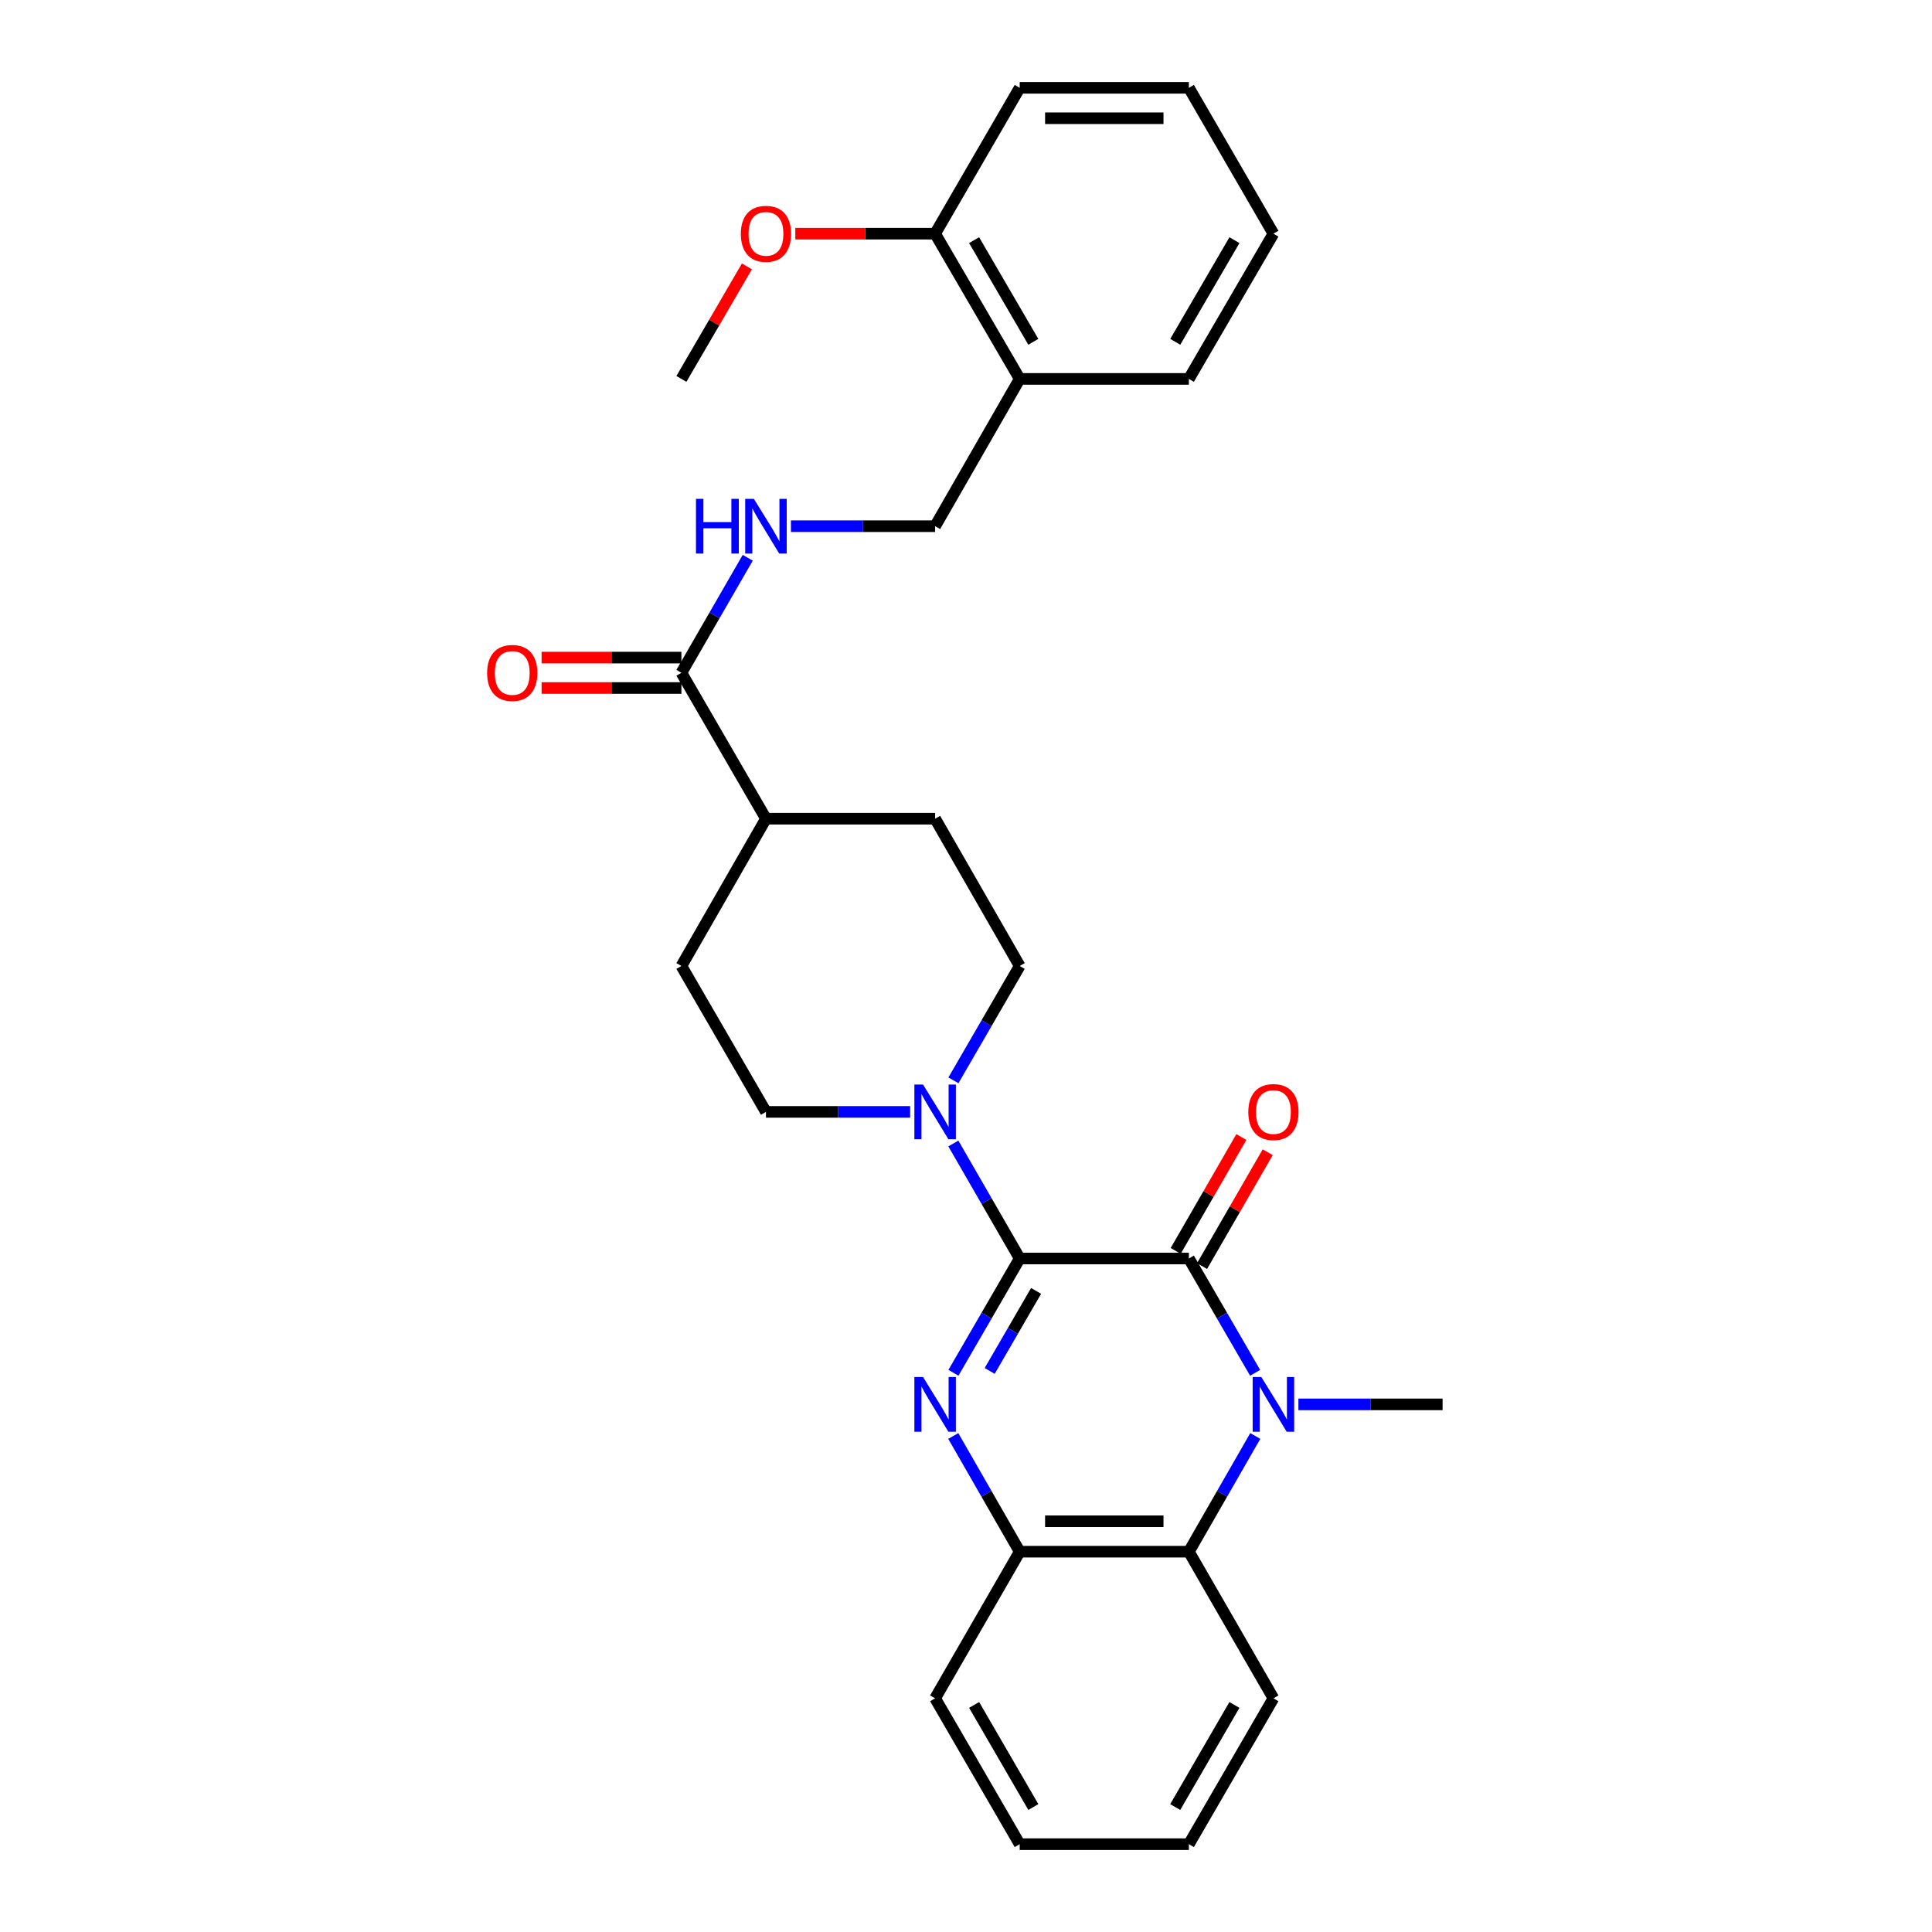 <?xml version='1.0' encoding='iso-8859-1'?>
<svg version='1.1' baseProfile='full'
              xmlns='http://www.w3.org/2000/svg'
                      xmlns:rdkit='http://www.rdkit.org/xml'
                      xmlns:xlink='http://www.w3.org/1999/xlink'
                  xml:space='preserve'
width='1000px' height='1000px' viewBox='0 0 1000 1000'>
<!-- END OF HEADER -->
<rect style='opacity:1.0;fill:#FFFFFF;stroke:none' width='1000' height='1000' x='0' y='0'> </rect>
<path class='bond-0' d='M 527.799,651.393 L 615.359,651.393' style='fill:none;fill-rule:evenodd;stroke:#000000;stroke-width:6px;stroke-linecap:butt;stroke-linejoin:miter;stroke-opacity:1' />
<path class='bond-1' d='M 527.799,651.393 L 510.646,680.978' style='fill:none;fill-rule:evenodd;stroke:#000000;stroke-width:6px;stroke-linecap:butt;stroke-linejoin:miter;stroke-opacity:1' />
<path class='bond-1' d='M 510.646,680.978 L 493.494,710.563' style='fill:none;fill-rule:evenodd;stroke:#0000FF;stroke-width:6px;stroke-linecap:butt;stroke-linejoin:miter;stroke-opacity:1' />
<path class='bond-1' d='M 536.277,668.167 L 524.27,688.877' style='fill:none;fill-rule:evenodd;stroke:#000000;stroke-width:6px;stroke-linecap:butt;stroke-linejoin:miter;stroke-opacity:1' />
<path class='bond-1' d='M 524.27,688.877 L 512.264,709.586' style='fill:none;fill-rule:evenodd;stroke:#0000FF;stroke-width:6px;stroke-linecap:butt;stroke-linejoin:miter;stroke-opacity:1' />
<path class='bond-3' d='M 527.799,651.393 L 510.626,621.628' style='fill:none;fill-rule:evenodd;stroke:#000000;stroke-width:6px;stroke-linecap:butt;stroke-linejoin:miter;stroke-opacity:1' />
<path class='bond-3' d='M 510.626,621.628 L 493.453,591.863' style='fill:none;fill-rule:evenodd;stroke:#0000FF;stroke-width:6px;stroke-linecap:butt;stroke-linejoin:miter;stroke-opacity:1' />
<path class='bond-2' d='M 615.359,651.393 L 632.505,680.978' style='fill:none;fill-rule:evenodd;stroke:#000000;stroke-width:6px;stroke-linecap:butt;stroke-linejoin:miter;stroke-opacity:1' />
<path class='bond-2' d='M 632.505,680.978 L 649.651,710.563' style='fill:none;fill-rule:evenodd;stroke:#0000FF;stroke-width:6px;stroke-linecap:butt;stroke-linejoin:miter;stroke-opacity:1' />
<path class='bond-8' d='M 622.18,655.327 L 639.174,625.861' style='fill:none;fill-rule:evenodd;stroke:#000000;stroke-width:6px;stroke-linecap:butt;stroke-linejoin:miter;stroke-opacity:1' />
<path class='bond-8' d='M 639.174,625.861 L 656.167,596.396' style='fill:none;fill-rule:evenodd;stroke:#FF0000;stroke-width:6px;stroke-linecap:butt;stroke-linejoin:miter;stroke-opacity:1' />
<path class='bond-8' d='M 608.538,647.459 L 625.532,617.994' style='fill:none;fill-rule:evenodd;stroke:#000000;stroke-width:6px;stroke-linecap:butt;stroke-linejoin:miter;stroke-opacity:1' />
<path class='bond-8' d='M 625.532,617.994 L 642.525,588.529' style='fill:none;fill-rule:evenodd;stroke:#FF0000;stroke-width:6px;stroke-linecap:butt;stroke-linejoin:miter;stroke-opacity:1' />
<path class='bond-5' d='M 493.412,743.263 L 510.605,773.208' style='fill:none;fill-rule:evenodd;stroke:#0000FF;stroke-width:6px;stroke-linecap:butt;stroke-linejoin:miter;stroke-opacity:1' />
<path class='bond-5' d='M 510.605,773.208 L 527.799,803.153' style='fill:none;fill-rule:evenodd;stroke:#000000;stroke-width:6px;stroke-linecap:butt;stroke-linejoin:miter;stroke-opacity:1' />
<path class='bond-18' d='M 672.051,726.905 L 709.366,726.905' style='fill:none;fill-rule:evenodd;stroke:#0000FF;stroke-width:6px;stroke-linecap:butt;stroke-linejoin:miter;stroke-opacity:1' />
<path class='bond-18' d='M 709.366,726.905 L 746.682,726.905' style='fill:none;fill-rule:evenodd;stroke:#000000;stroke-width:6px;stroke-linecap:butt;stroke-linejoin:miter;stroke-opacity:1' />
<path class='bond-30' d='M 649.733,743.263 L 632.546,773.208' style='fill:none;fill-rule:evenodd;stroke:#0000FF;stroke-width:6px;stroke-linecap:butt;stroke-linejoin:miter;stroke-opacity:1' />
<path class='bond-30' d='M 632.546,773.208 L 615.359,803.153' style='fill:none;fill-rule:evenodd;stroke:#000000;stroke-width:6px;stroke-linecap:butt;stroke-linejoin:miter;stroke-opacity:1' />
<path class='bond-10' d='M 471.09,575.513 L 433.775,575.513' style='fill:none;fill-rule:evenodd;stroke:#0000FF;stroke-width:6px;stroke-linecap:butt;stroke-linejoin:miter;stroke-opacity:1' />
<path class='bond-10' d='M 433.775,575.513 L 396.459,575.513' style='fill:none;fill-rule:evenodd;stroke:#000000;stroke-width:6px;stroke-linecap:butt;stroke-linejoin:miter;stroke-opacity:1' />
<path class='bond-11' d='M 493.494,559.17 L 510.646,529.585' style='fill:none;fill-rule:evenodd;stroke:#0000FF;stroke-width:6px;stroke-linecap:butt;stroke-linejoin:miter;stroke-opacity:1' />
<path class='bond-11' d='M 510.646,529.585 L 527.799,500' style='fill:none;fill-rule:evenodd;stroke:#000000;stroke-width:6px;stroke-linecap:butt;stroke-linejoin:miter;stroke-opacity:1' />
<path class='bond-4' d='M 615.359,803.153 L 527.799,803.153' style='fill:none;fill-rule:evenodd;stroke:#000000;stroke-width:6px;stroke-linecap:butt;stroke-linejoin:miter;stroke-opacity:1' />
<path class='bond-4' d='M 602.225,787.405 L 540.933,787.405' style='fill:none;fill-rule:evenodd;stroke:#000000;stroke-width:6px;stroke-linecap:butt;stroke-linejoin:miter;stroke-opacity:1' />
<path class='bond-20' d='M 615.359,803.153 L 659.122,879.05' style='fill:none;fill-rule:evenodd;stroke:#000000;stroke-width:6px;stroke-linecap:butt;stroke-linejoin:miter;stroke-opacity:1' />
<path class='bond-21' d='M 527.799,803.153 L 484.019,879.05' style='fill:none;fill-rule:evenodd;stroke:#000000;stroke-width:6px;stroke-linecap:butt;stroke-linejoin:miter;stroke-opacity:1' />
<path class='bond-6' d='M 352.697,348.24 L 396.459,423.761' style='fill:none;fill-rule:evenodd;stroke:#000000;stroke-width:6px;stroke-linecap:butt;stroke-linejoin:miter;stroke-opacity:1' />
<path class='bond-7' d='M 352.697,348.24 L 369.863,318.475' style='fill:none;fill-rule:evenodd;stroke:#000000;stroke-width:6px;stroke-linecap:butt;stroke-linejoin:miter;stroke-opacity:1' />
<path class='bond-7' d='M 369.863,318.475 L 387.03,288.71' style='fill:none;fill-rule:evenodd;stroke:#0000FF;stroke-width:6px;stroke-linecap:butt;stroke-linejoin:miter;stroke-opacity:1' />
<path class='bond-14' d='M 352.697,340.366 L 316.511,340.366' style='fill:none;fill-rule:evenodd;stroke:#000000;stroke-width:6px;stroke-linecap:butt;stroke-linejoin:miter;stroke-opacity:1' />
<path class='bond-14' d='M 316.511,340.366 L 280.326,340.366' style='fill:none;fill-rule:evenodd;stroke:#FF0000;stroke-width:6px;stroke-linecap:butt;stroke-linejoin:miter;stroke-opacity:1' />
<path class='bond-14' d='M 352.697,356.114 L 316.511,356.114' style='fill:none;fill-rule:evenodd;stroke:#000000;stroke-width:6px;stroke-linecap:butt;stroke-linejoin:miter;stroke-opacity:1' />
<path class='bond-14' d='M 316.511,356.114 L 280.326,356.114' style='fill:none;fill-rule:evenodd;stroke:#FF0000;stroke-width:6px;stroke-linecap:butt;stroke-linejoin:miter;stroke-opacity:1' />
<path class='bond-13' d='M 409.388,272.36 L 446.704,272.36' style='fill:none;fill-rule:evenodd;stroke:#0000FF;stroke-width:6px;stroke-linecap:butt;stroke-linejoin:miter;stroke-opacity:1' />
<path class='bond-13' d='M 446.704,272.36 L 484.019,272.36' style='fill:none;fill-rule:evenodd;stroke:#000000;stroke-width:6px;stroke-linecap:butt;stroke-linejoin:miter;stroke-opacity:1' />
<path class='bond-9' d='M 527.799,196.121 L 484.019,272.36' style='fill:none;fill-rule:evenodd;stroke:#000000;stroke-width:6px;stroke-linecap:butt;stroke-linejoin:miter;stroke-opacity:1' />
<path class='bond-15' d='M 527.799,196.121 L 484.019,120.95' style='fill:none;fill-rule:evenodd;stroke:#000000;stroke-width:6px;stroke-linecap:butt;stroke-linejoin:miter;stroke-opacity:1' />
<path class='bond-15' d='M 534.841,176.92 L 504.195,124.3' style='fill:none;fill-rule:evenodd;stroke:#000000;stroke-width:6px;stroke-linecap:butt;stroke-linejoin:miter;stroke-opacity:1' />
<path class='bond-22' d='M 527.799,196.121 L 615.359,196.121' style='fill:none;fill-rule:evenodd;stroke:#000000;stroke-width:6px;stroke-linecap:butt;stroke-linejoin:miter;stroke-opacity:1' />
<path class='bond-17' d='M 396.459,575.513 L 352.697,500' style='fill:none;fill-rule:evenodd;stroke:#000000;stroke-width:6px;stroke-linecap:butt;stroke-linejoin:miter;stroke-opacity:1' />
<path class='bond-16' d='M 527.799,500 L 484.019,423.761' style='fill:none;fill-rule:evenodd;stroke:#000000;stroke-width:6px;stroke-linecap:butt;stroke-linejoin:miter;stroke-opacity:1' />
<path class='bond-12' d='M 396.459,423.761 L 484.019,423.761' style='fill:none;fill-rule:evenodd;stroke:#000000;stroke-width:6px;stroke-linecap:butt;stroke-linejoin:miter;stroke-opacity:1' />
<path class='bond-29' d='M 396.459,423.761 L 352.697,500' style='fill:none;fill-rule:evenodd;stroke:#000000;stroke-width:6px;stroke-linecap:butt;stroke-linejoin:miter;stroke-opacity:1' />
<path class='bond-19' d='M 484.019,120.95 L 447.834,120.95' style='fill:none;fill-rule:evenodd;stroke:#000000;stroke-width:6px;stroke-linecap:butt;stroke-linejoin:miter;stroke-opacity:1' />
<path class='bond-19' d='M 447.834,120.95 L 411.648,120.95' style='fill:none;fill-rule:evenodd;stroke:#FF0000;stroke-width:6px;stroke-linecap:butt;stroke-linejoin:miter;stroke-opacity:1' />
<path class='bond-23' d='M 484.019,120.95 L 527.799,45.455' style='fill:none;fill-rule:evenodd;stroke:#000000;stroke-width:6px;stroke-linecap:butt;stroke-linejoin:miter;stroke-opacity:1' />
<path class='bond-24' d='M 386.6,137.884 L 369.648,167.003' style='fill:none;fill-rule:evenodd;stroke:#FF0000;stroke-width:6px;stroke-linecap:butt;stroke-linejoin:miter;stroke-opacity:1' />
<path class='bond-24' d='M 369.648,167.003 L 352.697,196.121' style='fill:none;fill-rule:evenodd;stroke:#000000;stroke-width:6px;stroke-linecap:butt;stroke-linejoin:miter;stroke-opacity:1' />
<path class='bond-31' d='M 659.122,879.05 L 615.359,954.545' style='fill:none;fill-rule:evenodd;stroke:#000000;stroke-width:6px;stroke-linecap:butt;stroke-linejoin:miter;stroke-opacity:1' />
<path class='bond-31' d='M 638.933,882.477 L 608.299,935.323' style='fill:none;fill-rule:evenodd;stroke:#000000;stroke-width:6px;stroke-linecap:butt;stroke-linejoin:miter;stroke-opacity:1' />
<path class='bond-26' d='M 484.019,879.05 L 527.799,954.545' style='fill:none;fill-rule:evenodd;stroke:#000000;stroke-width:6px;stroke-linecap:butt;stroke-linejoin:miter;stroke-opacity:1' />
<path class='bond-26' d='M 504.209,882.474 L 534.855,935.321' style='fill:none;fill-rule:evenodd;stroke:#000000;stroke-width:6px;stroke-linecap:butt;stroke-linejoin:miter;stroke-opacity:1' />
<path class='bond-27' d='M 615.359,196.121 L 659.122,120.95' style='fill:none;fill-rule:evenodd;stroke:#000000;stroke-width:6px;stroke-linecap:butt;stroke-linejoin:miter;stroke-opacity:1' />
<path class='bond-27' d='M 608.314,176.922 L 638.947,124.302' style='fill:none;fill-rule:evenodd;stroke:#000000;stroke-width:6px;stroke-linecap:butt;stroke-linejoin:miter;stroke-opacity:1' />
<path class='bond-32' d='M 527.799,45.455 L 615.359,45.455' style='fill:none;fill-rule:evenodd;stroke:#000000;stroke-width:6px;stroke-linecap:butt;stroke-linejoin:miter;stroke-opacity:1' />
<path class='bond-32' d='M 540.933,61.203 L 602.225,61.203' style='fill:none;fill-rule:evenodd;stroke:#000000;stroke-width:6px;stroke-linecap:butt;stroke-linejoin:miter;stroke-opacity:1' />
<path class='bond-25' d='M 615.359,954.545 L 527.799,954.545' style='fill:none;fill-rule:evenodd;stroke:#000000;stroke-width:6px;stroke-linecap:butt;stroke-linejoin:miter;stroke-opacity:1' />
<path class='bond-28' d='M 659.122,120.95 L 615.359,45.455' style='fill:none;fill-rule:evenodd;stroke:#000000;stroke-width:6px;stroke-linecap:butt;stroke-linejoin:miter;stroke-opacity:1' />
<path  class='atom-2' d='M 477.759 712.745
L 487.039 727.745
Q 487.959 729.225, 489.439 731.905
Q 490.919 734.585, 490.999 734.745
L 490.999 712.745
L 494.759 712.745
L 494.759 741.065
L 490.879 741.065
L 480.919 724.665
Q 479.759 722.745, 478.519 720.545
Q 477.319 718.345, 476.959 717.665
L 476.959 741.065
L 473.279 741.065
L 473.279 712.745
L 477.759 712.745
' fill='#0000FF'/>
<path  class='atom-3' d='M 652.862 712.745
L 662.142 727.745
Q 663.062 729.225, 664.542 731.905
Q 666.022 734.585, 666.102 734.745
L 666.102 712.745
L 669.862 712.745
L 669.862 741.065
L 665.982 741.065
L 656.022 724.665
Q 654.862 722.745, 653.622 720.545
Q 652.422 718.345, 652.062 717.665
L 652.062 741.065
L 648.382 741.065
L 648.382 712.745
L 652.862 712.745
' fill='#0000FF'/>
<path  class='atom-4' d='M 477.759 561.353
L 487.039 576.353
Q 487.959 577.833, 489.439 580.513
Q 490.919 583.193, 490.999 583.353
L 490.999 561.353
L 494.759 561.353
L 494.759 589.673
L 490.879 589.673
L 480.919 573.273
Q 479.759 571.353, 478.519 569.153
Q 477.319 566.953, 476.959 566.273
L 476.959 589.673
L 473.279 589.673
L 473.279 561.353
L 477.759 561.353
' fill='#0000FF'/>
<path  class='atom-8' d='M 360.239 258.2
L 364.079 258.2
L 364.079 270.24
L 378.559 270.24
L 378.559 258.2
L 382.399 258.2
L 382.399 286.52
L 378.559 286.52
L 378.559 273.44
L 364.079 273.44
L 364.079 286.52
L 360.239 286.52
L 360.239 258.2
' fill='#0000FF'/>
<path  class='atom-8' d='M 390.199 258.2
L 399.479 273.2
Q 400.399 274.68, 401.879 277.36
Q 403.359 280.04, 403.439 280.2
L 403.439 258.2
L 407.199 258.2
L 407.199 286.52
L 403.319 286.52
L 393.359 270.12
Q 392.199 268.2, 390.959 266
Q 389.759 263.8, 389.399 263.12
L 389.399 286.52
L 385.719 286.52
L 385.719 258.2
L 390.199 258.2
' fill='#0000FF'/>
<path  class='atom-9' d='M 646.122 575.593
Q 646.122 568.793, 649.482 564.993
Q 652.842 561.193, 659.122 561.193
Q 665.402 561.193, 668.762 564.993
Q 672.122 568.793, 672.122 575.593
Q 672.122 582.473, 668.722 586.393
Q 665.322 590.273, 659.122 590.273
Q 652.882 590.273, 649.482 586.393
Q 646.122 582.513, 646.122 575.593
M 659.122 587.073
Q 663.442 587.073, 665.762 584.193
Q 668.122 581.273, 668.122 575.593
Q 668.122 570.033, 665.762 567.233
Q 663.442 564.393, 659.122 564.393
Q 654.802 564.393, 652.442 567.193
Q 650.122 569.993, 650.122 575.593
Q 650.122 581.313, 652.442 584.193
Q 654.802 587.073, 659.122 587.073
' fill='#FF0000'/>
<path  class='atom-15' d='M 252.137 348.32
Q 252.137 341.52, 255.497 337.72
Q 258.857 333.92, 265.137 333.92
Q 271.417 333.92, 274.777 337.72
Q 278.137 341.52, 278.137 348.32
Q 278.137 355.2, 274.737 359.12
Q 271.337 363, 265.137 363
Q 258.897 363, 255.497 359.12
Q 252.137 355.24, 252.137 348.32
M 265.137 359.8
Q 269.457 359.8, 271.777 356.92
Q 274.137 354, 274.137 348.32
Q 274.137 342.76, 271.777 339.96
Q 269.457 337.12, 265.137 337.12
Q 260.817 337.12, 258.457 339.92
Q 256.137 342.72, 256.137 348.32
Q 256.137 354.04, 258.457 356.92
Q 260.817 359.8, 265.137 359.8
' fill='#FF0000'/>
<path  class='atom-20' d='M 383.459 121.03
Q 383.459 114.23, 386.819 110.43
Q 390.179 106.63, 396.459 106.63
Q 402.739 106.63, 406.099 110.43
Q 409.459 114.23, 409.459 121.03
Q 409.459 127.91, 406.059 131.83
Q 402.659 135.71, 396.459 135.71
Q 390.219 135.71, 386.819 131.83
Q 383.459 127.95, 383.459 121.03
M 396.459 132.51
Q 400.779 132.51, 403.099 129.63
Q 405.459 126.71, 405.459 121.03
Q 405.459 115.47, 403.099 112.67
Q 400.779 109.83, 396.459 109.83
Q 392.139 109.83, 389.779 112.63
Q 387.459 115.43, 387.459 121.03
Q 387.459 126.75, 389.779 129.63
Q 392.139 132.51, 396.459 132.51
' fill='#FF0000'/>
</svg>
